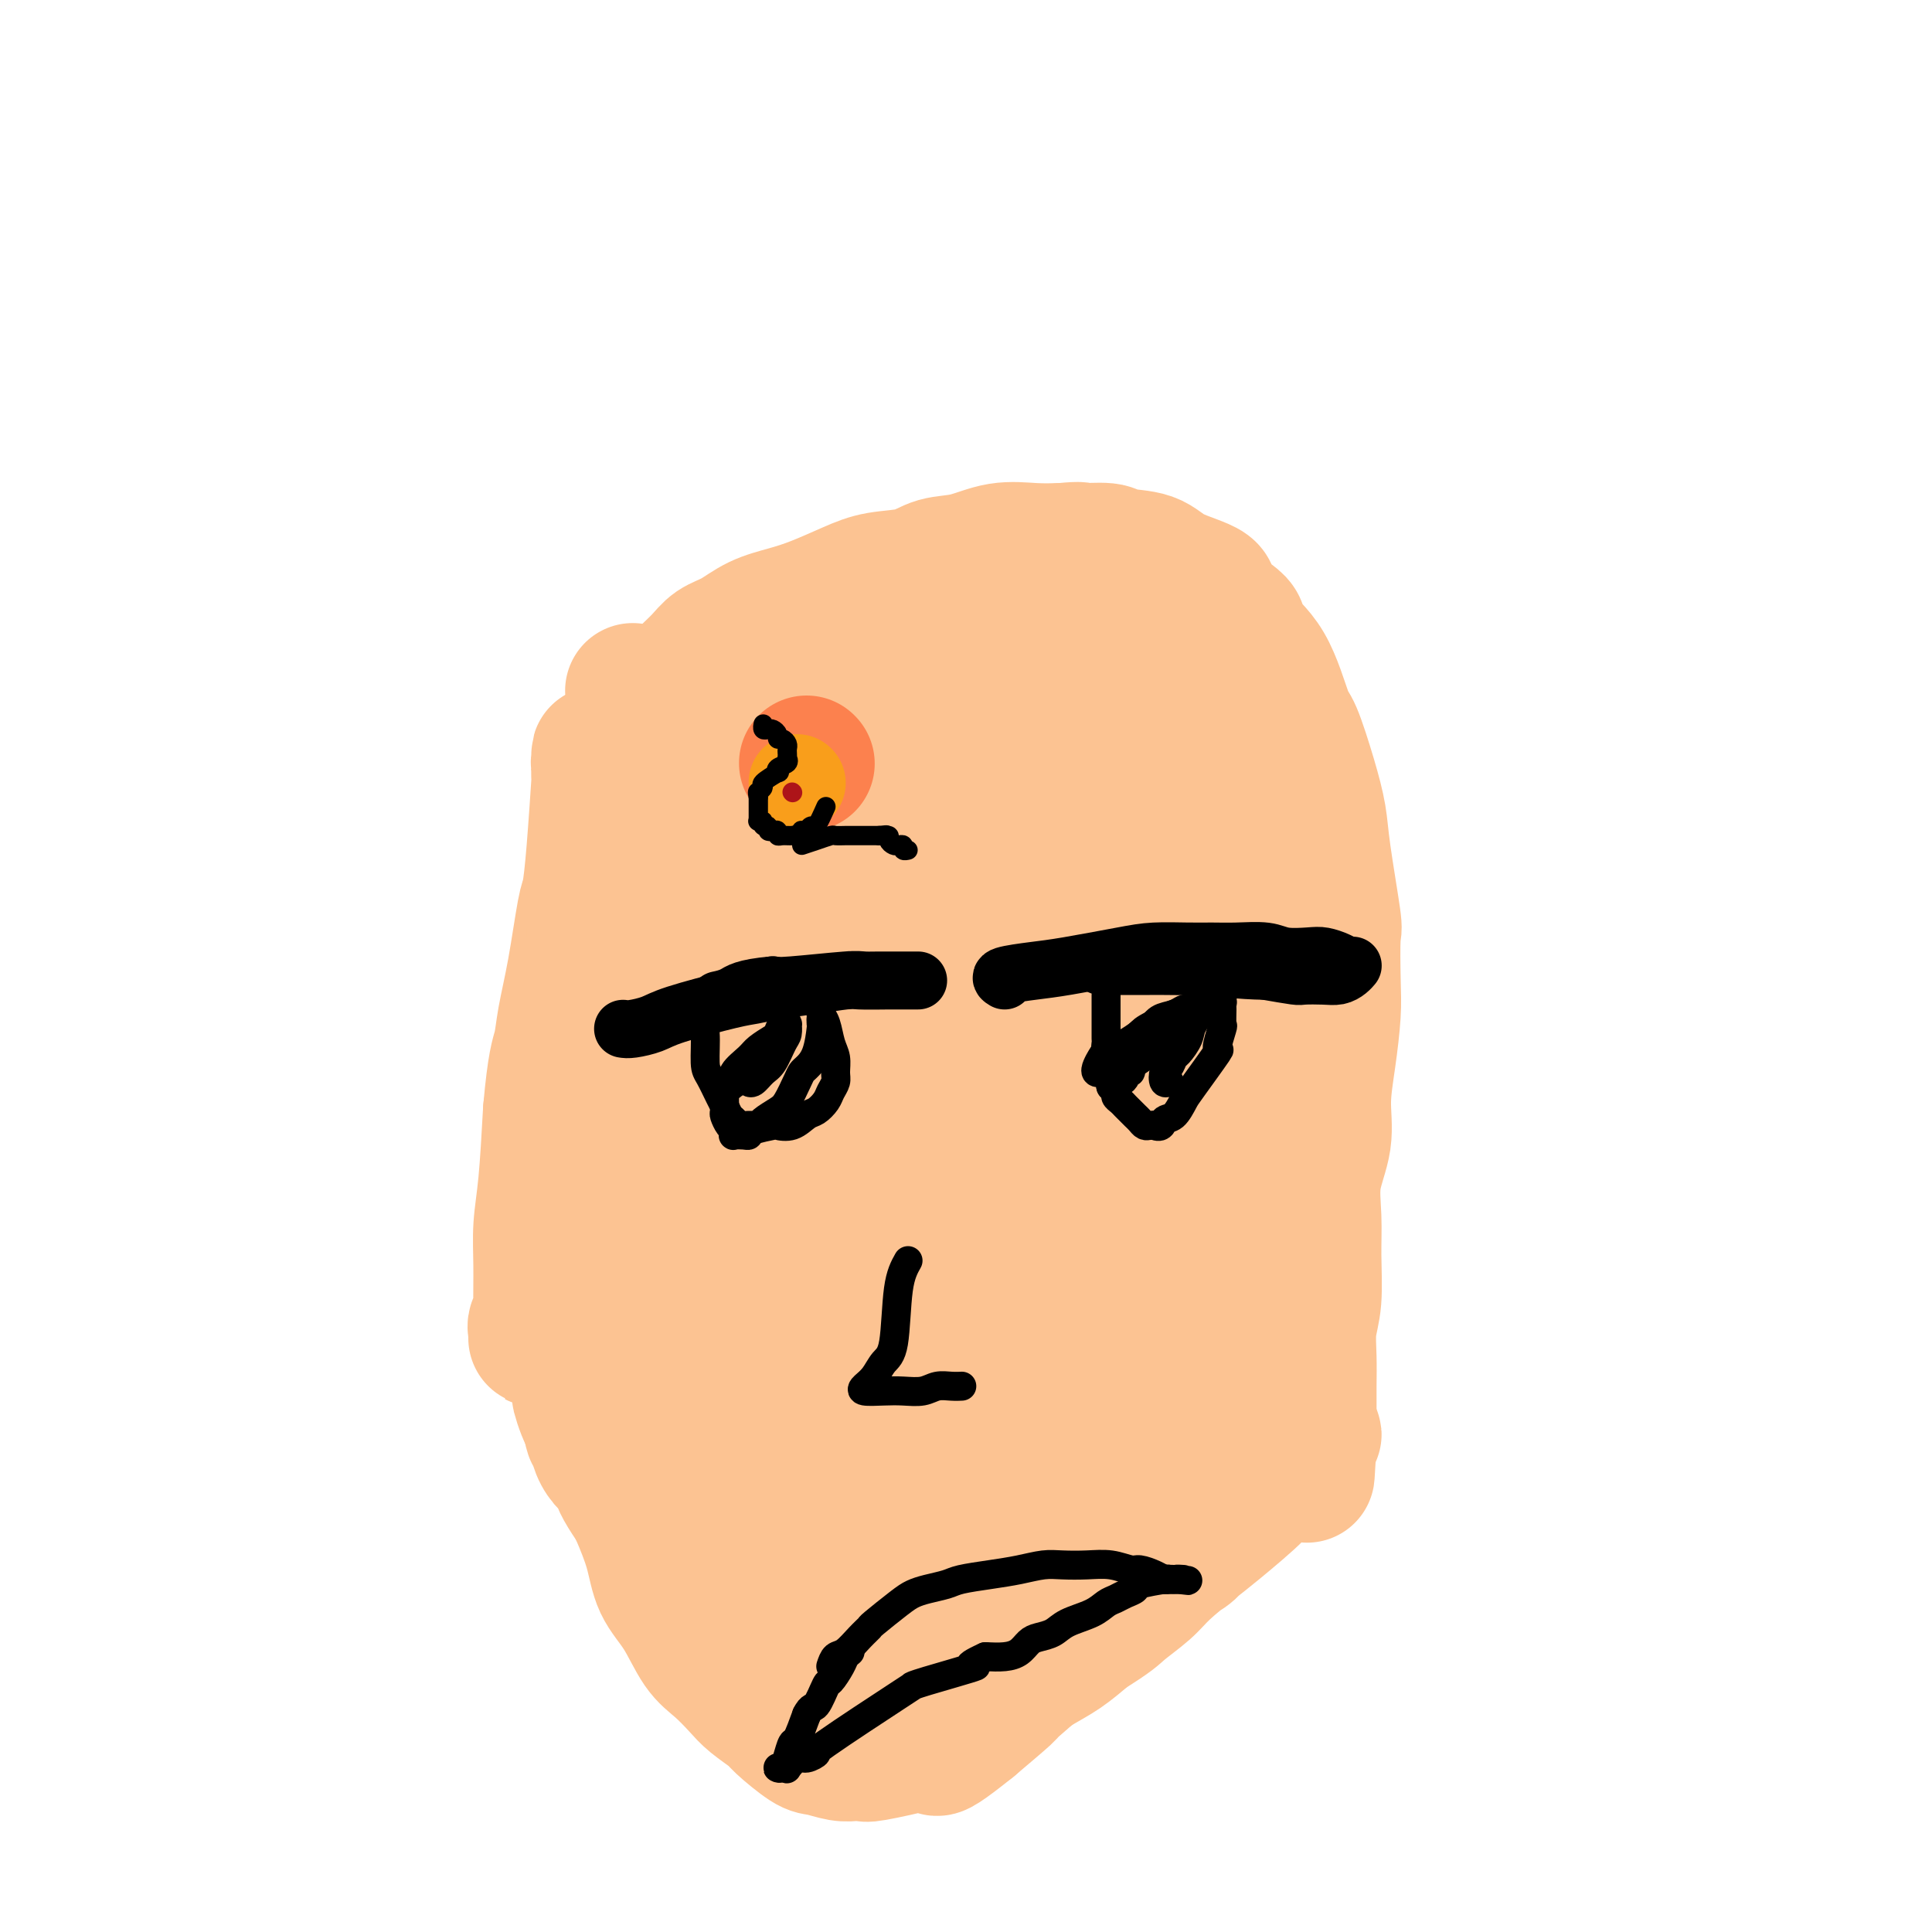 <svg viewBox='0 0 400 400' version='1.1' xmlns='http://www.w3.org/2000/svg' xmlns:xlink='http://www.w3.org/1999/xlink'><g fill='none' stroke='#FCC392' stroke-width='28' stroke-linecap='round' stroke-linejoin='round'><path d='M131,143c0.088,0.121 0.176,0.241 0,2c-0.176,1.759 -0.616,5.156 -1,8c-0.384,2.844 -0.713,5.133 -1,8c-0.287,2.867 -0.533,6.310 -1,10c-0.467,3.690 -1.153,7.625 -2,12c-0.847,4.375 -1.853,9.188 -3,14c-1.147,4.812 -2.436,9.623 -3,15c-0.564,5.377 -0.404,11.322 -1,16c-0.596,4.678 -1.947,8.090 -3,12c-1.053,3.910 -1.806,8.318 -2,12c-0.194,3.682 0.173,6.638 0,9c-0.173,2.362 -0.884,4.129 -1,6c-0.116,1.871 0.365,3.847 0,5c-0.365,1.153 -1.576,1.485 -2,2c-0.424,0.515 -0.061,1.214 0,2c0.061,0.786 -0.181,1.658 0,1c0.181,-0.658 0.783,-2.846 1,-4c0.217,-1.154 0.047,-1.273 0,-3c-0.047,-1.727 0.029,-5.061 0,-8c-0.029,-2.939 -0.162,-5.484 0,-8c0.162,-2.516 0.618,-5.005 1,-9c0.382,-3.995 0.691,-9.498 1,-15'/><path d='M114,230c0.881,-9.965 1.584,-11.376 2,-13c0.416,-1.624 0.545,-3.460 1,-6c0.455,-2.540 1.236,-5.783 2,-10c0.764,-4.217 1.511,-9.407 2,-12c0.489,-2.593 0.719,-2.590 1,-4c0.281,-1.410 0.611,-4.233 1,-9c0.389,-4.767 0.836,-11.478 1,-14c0.164,-2.522 0.044,-0.855 0,-1c-0.044,-0.145 -0.013,-2.102 0,-3c0.013,-0.898 0.008,-0.738 0,-1c-0.008,-0.262 -0.017,-0.945 0,-1c0.017,-0.055 0.061,0.520 0,1c-0.061,0.480 -0.227,0.865 0,2c0.227,1.135 0.845,3.020 1,6c0.155,2.980 -0.154,7.056 0,11c0.154,3.944 0.771,7.757 1,12c0.229,4.243 0.071,8.915 0,14c-0.071,5.085 -0.055,10.582 0,16c0.055,5.418 0.149,10.757 0,16c-0.149,5.243 -0.541,10.392 -1,15c-0.459,4.608 -0.984,8.677 -2,12c-1.016,3.323 -2.522,5.902 -3,8c-0.478,2.098 0.072,3.717 0,5c-0.072,1.283 -0.765,2.231 -1,3c-0.235,0.769 -0.011,1.361 0,2c0.011,0.639 -0.189,1.326 0,1c0.189,-0.326 0.768,-1.665 1,-4c0.232,-2.335 0.116,-5.668 0,-9'/><path d='M120,267c0.168,-3.645 0.087,-6.259 0,-10c-0.087,-3.741 -0.181,-8.611 0,-13c0.181,-4.389 0.637,-8.299 1,-12c0.363,-3.701 0.632,-7.194 1,-11c0.368,-3.806 0.833,-7.926 1,-11c0.167,-3.074 0.034,-5.102 0,-9c-0.034,-3.898 0.032,-9.667 0,-13c-0.032,-3.333 -0.160,-4.231 0,-6c0.160,-1.769 0.609,-4.408 1,-7c0.391,-2.592 0.726,-5.136 1,-7c0.274,-1.864 0.488,-3.046 1,-4c0.512,-0.954 1.322,-1.679 2,-3c0.678,-1.321 1.224,-3.238 2,-5c0.776,-1.762 1.782,-3.368 3,-5c1.218,-1.632 2.649,-3.290 4,-5c1.351,-1.710 2.621,-3.473 4,-5c1.379,-1.527 2.867,-2.818 4,-4c1.133,-1.182 1.910,-2.255 3,-3c1.090,-0.745 2.492,-1.162 4,-2c1.508,-0.838 3.121,-2.098 5,-3c1.879,-0.902 4.025,-1.445 6,-2c1.975,-0.555 3.780,-1.123 6,-2c2.220,-0.877 4.857,-2.065 7,-3c2.143,-0.935 3.792,-1.617 6,-2c2.208,-0.383 4.973,-0.467 7,-1c2.027,-0.533 3.314,-1.516 5,-2c1.686,-0.484 3.772,-0.470 6,-1c2.228,-0.530 4.600,-1.604 7,-2c2.400,-0.396 4.829,-0.113 7,0c2.171,0.113 4.086,0.057 6,0'/><path d='M220,114c4.651,-0.449 3.279,-0.073 4,0c0.721,0.073 3.537,-0.157 5,0c1.463,0.157 1.574,0.701 3,1c1.426,0.299 4.166,0.352 6,1c1.834,0.648 2.760,1.890 5,3c2.240,1.110 5.792,2.086 7,3c1.208,0.914 0.071,1.765 1,3c0.929,1.235 3.925,2.853 5,4c1.075,1.147 0.231,1.823 1,3c0.769,1.177 3.152,2.855 5,6c1.848,3.145 3.162,7.757 4,10c0.838,2.243 1.199,2.119 2,4c0.801,1.881 2.043,5.768 3,9c0.957,3.232 1.629,5.809 2,8c0.371,2.191 0.440,3.996 1,8c0.560,4.004 1.612,10.206 2,13c0.388,2.794 0.114,2.180 0,4c-0.114,1.820 -0.067,6.073 0,9c0.067,2.927 0.154,4.527 0,7c-0.154,2.473 -0.549,5.818 -1,9c-0.451,3.182 -0.958,6.202 -1,9c-0.042,2.798 0.382,5.374 0,8c-0.382,2.626 -1.570,5.302 -2,8c-0.430,2.698 -0.101,5.416 0,8c0.101,2.584 -0.025,5.033 0,8c0.025,2.967 0.203,6.453 0,9c-0.203,2.547 -0.786,4.155 -1,6c-0.214,1.845 -0.057,3.928 0,6c0.057,2.072 0.015,4.135 0,6c-0.015,1.865 -0.004,3.533 0,5c0.004,1.467 0.002,2.734 0,4'/><path d='M271,296c-0.775,16.986 -0.212,6.451 0,3c0.212,-3.451 0.072,0.183 0,1c-0.072,0.817 -0.076,-1.181 0,-2c0.076,-0.819 0.232,-0.457 0,-5c-0.232,-4.543 -0.853,-13.989 -1,-20c-0.147,-6.011 0.180,-8.585 0,-12c-0.180,-3.415 -0.866,-7.669 -1,-13c-0.134,-5.331 0.285,-11.739 0,-17c-0.285,-5.261 -1.273,-9.376 -2,-14c-0.727,-4.624 -1.192,-9.758 -2,-14c-0.808,-4.242 -1.958,-7.593 -3,-11c-1.042,-3.407 -1.976,-6.868 -3,-10c-1.024,-3.132 -2.138,-5.933 -3,-9c-0.862,-3.067 -1.473,-6.400 -2,-9c-0.527,-2.600 -0.971,-4.468 -2,-7c-1.029,-2.532 -2.642,-5.729 -4,-8c-1.358,-2.271 -2.462,-3.616 -4,-5c-1.538,-1.384 -3.511,-2.805 -6,-4c-2.489,-1.195 -5.493,-2.162 -8,-3c-2.507,-0.838 -4.515,-1.546 -7,-2c-2.485,-0.454 -5.447,-0.655 -8,-1c-2.553,-0.345 -4.699,-0.836 -7,-1c-2.301,-0.164 -4.758,-0.001 -7,0c-2.242,0.001 -4.269,-0.160 -6,0c-1.731,0.160 -3.165,0.639 -5,1c-1.835,0.361 -4.069,0.602 -6,1c-1.931,0.398 -3.558,0.953 -6,2c-2.442,1.047 -5.698,2.585 -8,4c-2.302,1.415 -3.651,2.708 -5,4'/><path d='M165,145c-4.252,2.488 -5.382,3.707 -7,5c-1.618,1.293 -3.726,2.658 -5,4c-1.274,1.342 -1.715,2.660 -3,4c-1.285,1.340 -3.412,2.702 -5,4c-1.588,1.298 -2.635,2.534 -5,5c-2.365,2.466 -6.048,6.164 -8,9c-1.952,2.836 -2.173,4.812 -3,7c-0.827,2.188 -2.259,4.588 -3,7c-0.741,2.412 -0.791,4.835 -1,7c-0.209,2.165 -0.577,4.072 -1,6c-0.423,1.928 -0.902,3.879 -1,6c-0.098,2.121 0.185,4.413 0,7c-0.185,2.587 -0.838,5.469 -1,8c-0.162,2.531 0.167,4.710 0,7c-0.167,2.290 -0.828,4.690 -1,6c-0.172,1.310 0.146,1.529 0,3c-0.146,1.471 -0.756,4.194 -1,7c-0.244,2.806 -0.122,5.693 0,7c0.122,1.307 0.243,1.032 0,3c-0.243,1.968 -0.849,6.178 -1,8c-0.151,1.822 0.155,1.257 0,2c-0.155,0.743 -0.771,2.794 -1,4c-0.229,1.206 -0.071,1.567 0,3c0.071,1.433 0.057,3.936 0,5c-0.057,1.064 -0.156,0.687 0,1c0.156,0.313 0.567,1.316 1,3c0.433,1.684 0.889,4.049 1,5c0.111,0.951 -0.124,0.487 0,1c0.124,0.513 0.607,2.004 1,3c0.393,0.996 0.697,1.498 1,2'/><path d='M122,294c0.808,4.097 0.828,2.838 1,3c0.172,0.162 0.497,1.744 1,3c0.503,1.256 1.183,2.184 2,3c0.817,0.816 1.769,1.519 2,2c0.231,0.481 -0.259,0.740 1,3c1.259,2.260 4.267,6.520 6,9c1.733,2.480 2.192,3.179 3,4c0.808,0.821 1.966,1.764 3,3c1.034,1.236 1.944,2.767 3,4c1.056,1.233 2.258,2.169 3,3c0.742,0.831 1.024,1.555 2,3c0.976,1.445 2.646,3.609 4,5c1.354,1.391 2.394,2.007 3,3c0.606,0.993 0.780,2.362 1,3c0.220,0.638 0.488,0.545 1,1c0.512,0.455 1.268,1.456 2,2c0.732,0.544 1.439,0.629 2,1c0.561,0.371 0.978,1.028 2,2c1.022,0.972 2.651,2.261 4,3c1.349,0.739 2.418,0.929 4,1c1.582,0.071 3.678,0.024 6,0c2.322,-0.024 4.872,-0.026 7,0c2.128,0.026 3.835,0.078 6,0c2.165,-0.078 4.787,-0.288 7,-1c2.213,-0.712 4.016,-1.926 6,-3c1.984,-1.074 4.150,-2.010 6,-3c1.850,-0.990 3.383,-2.036 5,-3c1.617,-0.964 3.319,-1.847 5,-3c1.681,-1.153 3.340,-2.577 5,-4'/><path d='M225,338c5.501,-3.411 5.754,-3.938 7,-5c1.246,-1.062 3.484,-2.660 5,-4c1.516,-1.340 2.308,-2.423 4,-4c1.692,-1.577 4.284,-3.647 6,-5c1.716,-1.353 2.557,-1.989 5,-4c2.443,-2.011 6.490,-5.397 8,-7c1.510,-1.603 0.484,-1.424 1,-2c0.516,-0.576 2.575,-1.906 4,-3c1.425,-1.094 2.217,-1.952 3,-3c0.783,-1.048 1.557,-2.285 2,-3c0.443,-0.715 0.554,-0.909 1,-1c0.446,-0.091 1.226,-0.078 1,0c-0.226,0.078 -1.457,0.220 -3,1c-1.543,0.780 -3.397,2.196 -4,3c-0.603,0.804 0.043,0.996 -2,3c-2.043,2.004 -6.777,5.822 -10,9c-3.223,3.178 -4.934,5.717 -6,7c-1.066,1.283 -1.487,1.311 -4,3c-2.513,1.689 -7.120,5.038 -10,7c-2.880,1.962 -4.035,2.535 -6,4c-1.965,1.465 -4.742,3.821 -6,5c-1.258,1.179 -0.997,1.182 -3,3c-2.003,1.818 -6.270,5.451 -8,7c-1.730,1.549 -0.923,1.014 -2,2c-1.077,0.986 -4.039,3.493 -7,6'/><path d='M201,357c-11.565,9.307 -5.979,3.076 -4,1c1.979,-2.076 0.350,0.004 -1,1c-1.350,0.996 -2.420,0.908 -3,1c-0.580,0.092 -0.671,0.366 -3,1c-2.329,0.634 -6.896,1.630 -9,2c-2.104,0.370 -1.743,0.113 -2,0c-0.257,-0.113 -1.130,-0.082 -2,0c-0.870,0.082 -1.736,0.217 -3,0c-1.264,-0.217 -2.926,-0.785 -4,-1c-1.074,-0.215 -1.560,-0.076 -3,-1c-1.440,-0.924 -3.834,-2.912 -5,-4c-1.166,-1.088 -1.105,-1.278 -2,-2c-0.895,-0.722 -2.745,-1.977 -4,-3c-1.255,-1.023 -1.915,-1.815 -3,-3c-1.085,-1.185 -2.593,-2.765 -4,-4c-1.407,-1.235 -2.711,-2.127 -4,-4c-1.289,-1.873 -2.563,-4.729 -4,-7c-1.437,-2.271 -3.038,-3.957 -4,-6c-0.962,-2.043 -1.285,-4.443 -2,-7c-0.715,-2.557 -1.824,-5.271 -3,-8c-1.176,-2.729 -2.421,-5.473 -3,-8c-0.579,-2.527 -0.492,-4.837 -1,-7c-0.508,-2.163 -1.610,-4.177 -2,-7c-0.390,-2.823 -0.068,-6.454 0,-10c0.068,-3.546 -0.117,-7.008 0,-11c0.117,-3.992 0.537,-8.513 1,-13c0.463,-4.487 0.971,-8.939 2,-13c1.029,-4.061 2.580,-7.732 4,-11c1.420,-3.268 2.710,-6.134 4,-9'/><path d='M137,224c1.781,-4.560 2.235,-5.959 3,-8c0.765,-2.041 1.841,-4.722 3,-7c1.159,-2.278 2.400,-4.151 3,-6c0.600,-1.849 0.559,-3.672 1,-5c0.441,-1.328 1.363,-2.161 2,-3c0.637,-0.839 0.987,-1.682 1,-2c0.013,-0.318 -0.313,-0.109 0,0c0.313,0.109 1.265,0.119 2,1c0.735,0.881 1.255,2.633 2,6c0.745,3.367 1.716,8.350 2,15c0.284,6.650 -0.120,14.968 0,24c0.120,9.032 0.764,18.779 1,27c0.236,8.221 0.063,14.918 0,20c-0.063,5.082 -0.018,8.550 0,11c0.018,2.450 0.007,3.883 0,5c-0.007,1.117 -0.010,1.918 0,2c0.010,0.082 0.035,-0.554 0,-1c-0.035,-0.446 -0.129,-0.703 0,-4c0.129,-3.297 0.481,-9.635 1,-17c0.519,-7.365 1.203,-15.756 2,-25c0.797,-9.244 1.706,-19.340 3,-29c1.294,-9.660 2.973,-18.885 4,-27c1.027,-8.115 1.400,-15.120 2,-21c0.600,-5.880 1.425,-10.635 2,-14c0.575,-3.365 0.899,-5.341 1,-7c0.101,-1.659 -0.020,-3.003 0,-3c0.020,0.003 0.181,1.351 0,2c-0.181,0.649 -0.702,0.598 -2,4c-1.298,3.402 -3.371,10.258 -5,17c-1.629,6.742 -2.815,13.371 -4,20'/><path d='M161,199c-2.227,10.382 -2.295,14.837 -3,22c-0.705,7.163 -2.046,17.034 -3,26c-0.954,8.966 -1.519,17.026 -2,23c-0.481,5.974 -0.876,9.862 -1,13c-0.124,3.138 0.024,5.525 0,7c-0.024,1.475 -0.221,2.039 0,2c0.221,-0.039 0.861,-0.682 1,-1c0.139,-0.318 -0.222,-0.312 0,-3c0.222,-2.688 1.028,-8.069 1,-14c-0.028,-5.931 -0.891,-12.410 -1,-19c-0.109,-6.590 0.534,-13.290 0,-18c-0.534,-4.710 -2.245,-7.428 -3,-10c-0.755,-2.572 -0.553,-4.997 -1,-7c-0.447,-2.003 -1.545,-3.583 -2,-4c-0.455,-0.417 -0.269,0.328 0,0c0.269,-0.328 0.622,-1.730 0,0c-0.622,1.730 -2.218,6.593 -3,12c-0.782,5.407 -0.749,11.357 -1,18c-0.251,6.643 -0.785,13.980 -1,22c-0.215,8.020 -0.109,16.723 0,23c0.109,6.277 0.222,10.129 0,13c-0.222,2.871 -0.780,4.760 -1,6c-0.220,1.240 -0.104,1.832 0,2c0.104,0.168 0.196,-0.089 1,-1c0.804,-0.911 2.321,-2.477 5,-7c2.679,-4.523 6.519,-12.005 10,-21c3.481,-8.995 6.603,-19.504 10,-31c3.397,-11.496 7.068,-23.980 10,-36c2.932,-12.020 5.123,-23.577 7,-33c1.877,-9.423 3.438,-16.711 5,-24'/><path d='M189,159c3.863,-16.771 2.522,-12.198 2,-12c-0.522,0.198 -0.224,-3.981 0,-6c0.224,-2.019 0.373,-1.880 0,-1c-0.373,0.880 -1.267,2.500 -2,3c-0.733,0.500 -1.304,-0.121 -7,15c-5.696,15.121 -16.518,45.982 -21,59c-4.482,13.018 -2.625,8.192 -3,10c-0.375,1.808 -2.981,10.251 -5,16c-2.019,5.749 -3.451,8.805 -5,12c-1.549,3.195 -3.215,6.528 -4,9c-0.785,2.472 -0.690,4.083 -1,5c-0.310,0.917 -1.024,1.140 -1,1c0.024,-0.140 0.788,-0.642 1,-1c0.212,-0.358 -0.126,-0.573 1,-2c1.126,-1.427 3.717,-4.065 6,-9c2.283,-4.935 4.258,-12.165 6,-19c1.742,-6.835 3.252,-13.275 5,-21c1.748,-7.725 3.735,-16.735 6,-25c2.265,-8.265 4.808,-15.785 6,-22c1.192,-6.215 1.034,-11.124 1,-15c-0.034,-3.876 0.058,-6.718 0,-9c-0.058,-2.282 -0.264,-4.005 -1,-5c-0.736,-0.995 -2.001,-1.264 -4,-1c-1.999,0.264 -4.731,1.059 -8,4c-3.269,2.941 -7.076,8.028 -10,14c-2.924,5.972 -4.966,12.830 -7,20c-2.034,7.170 -4.061,14.654 -5,21c-0.939,6.346 -0.791,11.555 -1,16c-0.209,4.445 -0.774,8.127 -1,11c-0.226,2.873 -0.113,4.936 0,7'/><path d='M137,234c-0.373,6.301 -0.304,5.053 0,5c0.304,-0.053 0.844,1.089 1,2c0.156,0.911 -0.071,1.592 0,1c0.071,-0.592 0.440,-2.456 0,0c-0.440,2.456 -1.688,9.233 3,-3c4.688,-12.233 15.313,-43.475 21,-59c5.687,-15.525 6.435,-15.332 7,-17c0.565,-1.668 0.947,-5.195 1,-7c0.053,-1.805 -0.224,-1.888 0,-2c0.224,-0.112 0.948,-0.255 0,1c-0.948,1.255 -3.568,3.907 -6,9c-2.432,5.093 -4.677,12.628 -7,22c-2.323,9.372 -4.726,20.582 -7,32c-2.274,11.418 -4.419,23.045 -6,34c-1.581,10.955 -2.597,21.239 -3,29c-0.403,7.761 -0.193,12.999 0,16c0.193,3.001 0.370,3.764 2,4c1.630,0.236 4.714,-0.056 9,-3c4.286,-2.944 9.775,-8.541 15,-15c5.225,-6.459 10.185,-13.779 15,-22c4.815,-8.221 9.486,-17.344 14,-27c4.514,-9.656 8.870,-19.844 12,-29c3.130,-9.156 5.033,-17.281 6,-24c0.967,-6.719 1.000,-12.032 1,-16c0.000,-3.968 -0.031,-6.589 0,-8c0.031,-1.411 0.124,-1.611 0,-3c-0.124,-1.389 -0.464,-3.968 -1,-5c-0.536,-1.032 -1.268,-0.516 -2,0'/><path d='M212,149c-2.110,1.611 -5.887,8.140 -9,16c-3.113,7.860 -5.564,17.053 -8,26c-2.436,8.947 -4.859,17.649 -7,28c-2.141,10.351 -4.001,22.352 -6,32c-1.999,9.648 -4.135,16.943 -7,31c-2.865,14.057 -6.457,34.877 -8,43c-1.543,8.123 -1.036,3.551 0,0c1.036,-3.551 2.601,-6.081 5,-12c2.399,-5.919 5.630,-15.229 9,-25c3.370,-9.771 6.877,-20.005 10,-30c3.123,-9.995 5.863,-19.752 8,-29c2.137,-9.248 3.673,-17.987 5,-25c1.327,-7.013 2.446,-12.299 3,-17c0.554,-4.701 0.542,-8.817 1,-12c0.458,-3.183 1.385,-5.432 2,-7c0.615,-1.568 0.916,-2.454 1,-3c0.084,-0.546 -0.050,-0.753 0,-1c0.050,-0.247 0.285,-0.536 0,2c-0.285,2.536 -1.090,7.896 -2,14c-0.910,6.104 -1.924,12.951 -3,21c-1.076,8.049 -2.213,17.298 -4,26c-1.787,8.702 -4.224,16.857 -6,25c-1.776,8.143 -2.893,16.275 -4,22c-1.107,5.725 -2.206,9.042 -3,12c-0.794,2.958 -1.285,5.556 -2,8c-0.715,2.444 -1.654,4.735 -2,6c-0.346,1.265 -0.099,1.504 0,2c0.099,0.496 0.049,1.248 0,2'/><path d='M185,304c-2.578,12.173 -0.524,4.104 0,1c0.524,-3.104 -0.481,-1.245 0,-1c0.481,0.245 2.448,-1.126 5,-7c2.552,-5.874 5.687,-16.250 8,-22c2.313,-5.750 3.802,-6.872 11,-31c7.198,-24.128 20.105,-71.261 25,-89c4.895,-17.739 1.779,-6.084 1,-3c-0.779,3.084 0.779,-2.403 1,-4c0.221,-1.597 -0.893,0.697 -3,5c-2.107,4.303 -5.205,10.617 -8,18c-2.795,7.383 -5.285,15.836 -7,24c-1.715,8.164 -2.655,16.039 -4,24c-1.345,7.961 -3.093,16.009 -4,23c-0.907,6.991 -0.971,12.924 -1,18c-0.029,5.076 -0.022,9.296 0,13c0.022,3.704 0.061,6.894 0,10c-0.061,3.106 -0.221,6.129 0,8c0.221,1.871 0.823,2.590 1,3c0.177,0.410 -0.069,0.511 0,0c0.069,-0.511 0.455,-1.635 1,-5c0.545,-3.365 1.250,-8.970 2,-16c0.750,-7.030 1.543,-15.483 2,-22c0.457,-6.517 0.576,-11.097 2,-21c1.424,-9.903 4.153,-25.128 6,-33c1.847,-7.872 2.814,-8.392 4,-10c1.186,-1.608 2.593,-4.304 4,-7'/><path d='M231,180c2.011,-3.578 3.039,-4.024 4,-4c0.961,0.024 1.857,0.516 3,4c1.143,3.484 2.535,9.958 4,12c1.465,2.042 3.002,-0.348 3,17c-0.002,17.348 -1.545,54.435 -3,70c-1.455,15.565 -2.822,9.609 -4,9c-1.178,-0.609 -2.165,4.131 -3,6c-0.835,1.869 -1.517,0.869 -2,1c-0.483,0.131 -0.769,1.394 -1,0c-0.231,-1.394 -0.409,-5.444 1,-15c1.409,-9.556 4.404,-24.617 7,-35c2.596,-10.383 4.794,-16.089 7,-21c2.206,-4.911 4.421,-9.027 6,-12c1.579,-2.973 2.523,-4.804 3,-6c0.477,-1.196 0.487,-1.757 1,-2c0.513,-0.243 1.530,-0.168 2,1c0.470,1.168 0.394,3.429 0,8c-0.394,4.571 -1.107,11.451 -2,18c-0.893,6.549 -1.967,12.767 -3,18c-1.033,5.233 -2.026,9.479 -4,17c-1.974,7.521 -4.930,18.315 -6,23c-1.070,4.685 -0.254,3.261 -3,7c-2.746,3.739 -9.056,12.641 -12,17c-2.944,4.359 -2.523,4.173 -4,6c-1.477,1.827 -4.850,5.665 -7,8c-2.150,2.335 -3.075,3.168 -4,4'/><path d='M214,331c-5.255,6.050 -4.892,3.676 -5,3c-0.108,-0.676 -0.685,0.347 -1,1c-0.315,0.653 -0.366,0.935 -1,1c-0.634,0.065 -1.850,-0.089 -2,0c-0.150,0.089 0.767,0.420 -2,0c-2.767,-0.420 -9.217,-1.591 -12,-2c-2.783,-0.409 -1.898,-0.055 -2,0c-0.102,0.055 -1.189,-0.190 -2,0c-0.811,0.190 -1.344,0.815 -2,1c-0.656,0.185 -1.434,-0.069 -2,0c-0.566,0.069 -0.918,0.462 -1,1c-0.082,0.538 0.107,1.221 2,2c1.893,0.779 5.490,1.654 9,2c3.510,0.346 6.933,0.164 11,-1c4.067,-1.164 8.777,-3.308 13,-6c4.223,-2.692 7.959,-5.931 11,-9c3.041,-3.069 5.387,-5.969 7,-9c1.613,-3.031 2.492,-6.192 3,-8c0.508,-1.808 0.644,-2.263 1,-3c0.356,-0.737 0.931,-1.755 0,-2c-0.931,-0.245 -3.369,0.284 -6,1c-2.631,0.716 -5.456,1.620 -9,4c-3.544,2.380 -7.805,6.236 -10,8c-2.195,1.764 -2.322,1.437 -5,4c-2.678,2.563 -7.908,8.018 -11,11c-3.092,2.982 -4.046,3.491 -5,4'/><path d='M193,334c-5.601,5.153 -4.104,4.537 -2,3c2.104,-1.537 4.817,-3.993 9,-8c4.183,-4.007 9.838,-9.563 14,-14c4.162,-4.437 6.830,-7.755 11,-12c4.170,-4.245 9.841,-9.417 1,-2c-8.841,7.417 -32.196,27.422 -42,36c-9.804,8.578 -6.059,5.727 -5,5c1.059,-0.727 -0.568,0.668 -1,1c-0.432,0.332 0.332,-0.399 1,-1c0.668,-0.601 1.239,-1.072 4,-4c2.761,-2.928 7.710,-8.312 12,-13c4.290,-4.688 7.921,-8.681 11,-12c3.079,-3.319 5.607,-5.964 7,-8c1.393,-2.036 1.652,-3.461 2,-4c0.348,-0.539 0.784,-0.191 1,0c0.216,0.191 0.212,0.226 -2,2c-2.212,1.774 -6.631,5.287 -11,9c-4.369,3.713 -8.687,7.626 -11,10c-2.313,2.374 -2.620,3.211 -3,4c-0.380,0.789 -0.834,1.531 -1,2c-0.166,0.469 -0.045,0.665 0,1c0.045,0.335 0.013,0.810 0,1c-0.013,0.190 -0.006,0.095 0,0'/></g>
<g fill='none' stroke='#FC814E' stroke-width='28' stroke-linecap='round' stroke-linejoin='round'><path d='M167,158c0.000,0.000 0.100,0.100 0.1,0.1'/></g>
<g fill='none' stroke='#F99E1B' stroke-width='20' stroke-linecap='round' stroke-linejoin='round'><path d='M165,162c0.000,0.000 0.100,0.100 0.1,0.1'/></g>
<g fill='none' stroke='#000000' stroke-width='4' stroke-linecap='round' stroke-linejoin='round'><path d='M171,167c-0.765,1.721 -1.529,3.442 -2,4c-0.471,0.558 -0.648,-0.047 -1,0c-0.352,0.047 -0.879,0.748 -1,1c-0.121,0.252 0.163,0.057 0,0c-0.163,-0.057 -0.775,0.023 -1,0c-0.225,-0.023 -0.064,-0.149 0,0c0.064,0.149 0.032,0.575 0,1'/><path d='M166,173c-0.967,0.927 -0.885,0.245 -1,0c-0.115,-0.245 -0.426,-0.052 -1,0c-0.574,0.052 -1.412,-0.038 -2,0c-0.588,0.038 -0.927,0.202 -1,0c-0.073,-0.202 0.120,-0.771 0,-1c-0.120,-0.229 -0.553,-0.118 -1,0c-0.447,0.118 -0.908,0.242 -1,0c-0.092,-0.242 0.186,-0.850 0,-1c-0.186,-0.150 -0.834,0.157 -1,0c-0.166,-0.157 0.152,-0.778 0,-1c-0.152,-0.222 -0.773,-0.045 -1,0c-0.227,0.045 -0.061,-0.043 0,0c0.061,0.043 0.016,0.218 0,0c-0.016,-0.218 -0.004,-0.828 0,-1c0.004,-0.172 0.001,0.093 0,0c-0.001,-0.093 -0.000,-0.546 0,-1c0.000,-0.454 0.000,-0.909 0,-1c-0.000,-0.091 -0.000,0.182 0,0c0.000,-0.182 0.000,-0.818 0,-1c-0.000,-0.182 -0.000,0.091 0,0c0.000,-0.091 0.000,-0.545 0,-1'/><path d='M157,165c-0.315,-1.306 -0.101,-1.069 0,-1c0.101,0.069 0.091,-0.028 0,0c-0.091,0.028 -0.262,0.180 0,0c0.262,-0.180 0.958,-0.692 1,-1c0.042,-0.308 -0.570,-0.411 0,-1c0.570,-0.589 2.321,-1.664 3,-2c0.679,-0.336 0.287,0.069 0,0c-0.287,-0.069 -0.469,-0.610 0,-1c0.469,-0.390 1.590,-0.629 2,-1c0.410,-0.371 0.111,-0.873 0,-1c-0.111,-0.127 -0.032,0.120 0,0c0.032,-0.120 0.019,-0.606 0,-1c-0.019,-0.394 -0.043,-0.697 0,-1c0.043,-0.303 0.152,-0.607 0,-1c-0.152,-0.393 -0.565,-0.876 -1,-1c-0.435,-0.124 -0.891,0.111 -1,0c-0.109,-0.111 0.128,-0.570 0,-1c-0.128,-0.430 -0.623,-0.833 -1,-1c-0.377,-0.167 -0.637,-0.097 -1,0c-0.363,0.097 -0.829,0.222 -1,0c-0.171,-0.222 -0.046,-0.791 0,-1c0.046,-0.209 0.013,-0.060 0,0c-0.013,0.060 -0.007,0.030 0,0'/></g>
<g fill='none' stroke='#AD1419' stroke-width='4' stroke-linecap='round' stroke-linejoin='round'><path d='M164,164c0.000,0.000 0.100,0.100 0.1,0.1'/></g>
<g fill='none' stroke='#000000' stroke-width='4' stroke-linecap='round' stroke-linejoin='round'><path d='M166,175c0.943,-0.309 1.887,-0.619 3,-1c1.113,-0.381 2.397,-0.834 3,-1c0.603,-0.166 0.525,-0.044 1,0c0.475,0.044 1.504,0.012 2,0c0.496,-0.012 0.458,-0.003 1,0c0.542,0.003 1.665,0.001 2,0c0.335,-0.001 -0.116,-0.000 0,0c0.116,0.000 0.801,0.000 1,0c0.199,-0.000 -0.086,-0.000 0,0c0.086,0.000 0.545,0.000 1,0c0.455,-0.000 0.905,-0.000 1,0c0.095,0.000 -0.167,0.000 0,0c0.167,-0.000 0.762,-0.000 1,0c0.238,0.000 0.119,0.000 0,0'/><path d='M182,173c2.637,-0.297 1.231,-0.041 1,0c-0.231,0.041 0.713,-0.134 1,0c0.287,0.134 -0.082,0.575 0,1c0.082,0.425 0.614,0.832 1,1c0.386,0.168 0.626,0.098 1,0c0.374,-0.098 0.884,-0.222 1,0c0.116,0.222 -0.161,0.791 0,1c0.161,0.209 0.760,0.060 1,0c0.240,-0.060 0.120,-0.030 0,0'/></g>
<g fill='none' stroke='#000000' stroke-width='12' stroke-linecap='round' stroke-linejoin='round'><path d='M129,213c0.463,0.075 0.927,0.150 2,0c1.073,-0.150 2.756,-0.527 4,-1c1.244,-0.473 2.048,-1.044 5,-2c2.952,-0.956 8.051,-2.298 11,-3c2.949,-0.702 3.747,-0.762 5,-1c1.253,-0.238 2.962,-0.652 5,-1c2.038,-0.348 4.406,-0.629 7,-1c2.594,-0.371 5.413,-0.831 7,-1c1.587,-0.169 1.943,-0.045 3,0c1.057,0.045 2.814,0.012 4,0c1.186,-0.012 1.800,-0.003 3,0c1.200,0.003 2.987,0.001 4,0c1.013,-0.001 1.251,-0.001 1,0c-0.251,0.001 -0.991,0.004 -2,0c-1.009,-0.004 -2.287,-0.015 -4,0c-1.713,0.015 -3.861,0.056 -5,0c-1.139,-0.056 -1.268,-0.207 -4,0c-2.732,0.207 -8.066,0.774 -11,1c-2.934,0.226 -3.467,0.113 -4,0'/><path d='M160,204c-6.119,0.548 -6.917,1.417 -8,2c-1.083,0.583 -2.452,0.881 -3,1c-0.548,0.119 -0.274,0.060 0,0'/><path d='M208,203c-0.545,-0.326 -1.089,-0.651 0,-1c1.089,-0.349 3.813,-0.720 6,-1c2.187,-0.280 3.837,-0.467 7,-1c3.163,-0.533 7.838,-1.410 11,-2c3.162,-0.590 4.811,-0.891 7,-1c2.189,-0.109 4.919,-0.025 7,0c2.081,0.025 3.513,-0.007 5,0c1.487,0.007 3.030,0.054 5,0c1.970,-0.054 4.366,-0.208 6,0c1.634,0.208 2.507,0.777 4,1c1.493,0.223 3.605,0.098 5,0c1.395,-0.098 2.073,-0.170 3,0c0.927,0.170 2.105,0.582 3,1c0.895,0.418 1.508,0.843 2,1c0.492,0.157 0.861,0.045 1,0c0.139,-0.045 0.046,-0.022 0,0c-0.046,0.022 -0.044,0.045 0,0c0.044,-0.045 0.131,-0.156 0,0c-0.131,0.156 -0.479,0.578 -1,1c-0.521,0.422 -1.214,0.842 -2,1c-0.786,0.158 -1.664,0.053 -3,0c-1.336,-0.053 -3.129,-0.053 -4,0c-0.871,0.053 -0.820,0.158 -2,0c-1.180,-0.158 -3.590,-0.579 -6,-1'/><path d='M262,201c-5.492,-0.072 -10.223,-0.751 -12,-1c-1.777,-0.249 -0.600,-0.067 -2,0c-1.400,0.067 -5.375,0.018 -7,0c-1.625,-0.018 -0.899,-0.005 -3,0c-2.101,0.005 -7.029,0.001 -9,0c-1.971,-0.001 -0.986,-0.001 0,0'/></g>
<g fill='none' stroke='#000000' stroke-width='6' stroke-linecap='round' stroke-linejoin='round'><path d='M145,212c0.438,0.228 0.877,0.455 1,2c0.123,1.545 -0.069,4.407 0,6c0.069,1.593 0.400,1.918 1,3c0.600,1.082 1.469,2.921 2,4c0.531,1.079 0.722,1.399 1,2c0.278,0.601 0.642,1.482 1,2c0.358,0.518 0.710,0.673 1,1c0.290,0.327 0.518,0.827 1,1c0.482,0.173 1.217,0.018 2,0c0.783,-0.018 1.614,0.101 2,0c0.386,-0.101 0.327,-0.423 1,-1c0.673,-0.577 2.077,-1.411 3,-2c0.923,-0.589 1.364,-0.935 2,-2c0.636,-1.065 1.467,-2.850 2,-4c0.533,-1.150 0.770,-1.666 1,-2c0.230,-0.334 0.454,-0.484 1,-1c0.546,-0.516 1.414,-1.396 2,-3c0.586,-1.604 0.888,-3.932 1,-5c0.112,-1.068 0.032,-0.877 0,-1c-0.032,-0.123 -0.016,-0.562 0,-1'/><path d='M170,211c0.106,-1.376 -0.130,-1.315 0,-1c0.130,0.315 0.624,0.885 1,2c0.376,1.115 0.633,2.774 1,4c0.367,1.226 0.842,2.019 1,3c0.158,0.981 -0.002,2.151 0,3c0.002,0.849 0.167,1.378 0,2c-0.167,0.622 -0.666,1.337 -1,2c-0.334,0.663 -0.503,1.274 -1,2c-0.497,0.726 -1.320,1.567 -2,2c-0.680,0.433 -1.216,0.459 -2,1c-0.784,0.541 -1.817,1.599 -3,2c-1.183,0.401 -2.515,0.146 -3,0c-0.485,-0.146 -0.123,-0.183 -1,0c-0.877,0.183 -2.992,0.586 -4,1c-1.008,0.414 -0.910,0.840 -1,1c-0.090,0.160 -0.366,0.055 -1,0c-0.634,-0.055 -1.624,-0.060 -2,0c-0.376,0.060 -0.139,0.186 0,0c0.139,-0.186 0.181,-0.683 0,-1c-0.181,-0.317 -0.584,-0.452 -1,-1c-0.416,-0.548 -0.843,-1.508 -1,-2c-0.157,-0.492 -0.042,-0.517 0,-1c0.042,-0.483 0.012,-1.424 0,-2c-0.012,-0.576 -0.006,-0.788 0,-1'/><path d='M150,227c-0.155,-1.651 0.457,-1.779 1,-2c0.543,-0.221 1.018,-0.536 1,-1c-0.018,-0.464 -0.527,-1.079 0,-2c0.527,-0.921 2.091,-2.149 3,-3c0.909,-0.851 1.161,-1.324 2,-2c0.839,-0.676 2.263,-1.554 3,-2c0.737,-0.446 0.786,-0.461 1,-1c0.214,-0.539 0.594,-1.602 1,-2c0.406,-0.398 0.839,-0.131 1,0c0.161,0.131 0.051,0.126 0,0c-0.051,-0.126 -0.044,-0.372 0,0c0.044,0.372 0.124,1.361 0,2c-0.124,0.639 -0.454,0.928 -1,2c-0.546,1.072 -1.309,2.928 -2,4c-0.691,1.072 -1.309,1.359 -2,2c-0.691,0.641 -1.453,1.636 -2,2c-0.547,0.364 -0.878,0.098 -1,0c-0.122,-0.098 -0.035,-0.028 0,0c0.035,0.028 0.017,0.014 0,0'/><path d='M229,206c-0.001,1.943 -0.001,3.887 0,5c0.001,1.113 0.004,1.397 0,2c-0.004,0.603 -0.015,1.526 0,2c0.015,0.474 0.057,0.498 0,1c-0.057,0.502 -0.211,1.482 0,2c0.211,0.518 0.788,0.572 1,1c0.212,0.428 0.061,1.228 0,2c-0.061,0.772 -0.031,1.516 0,2c0.031,0.484 0.064,0.707 0,1c-0.064,0.293 -0.224,0.656 0,1c0.224,0.344 0.834,0.670 1,1c0.166,0.330 -0.110,0.666 0,1c0.110,0.334 0.607,0.667 1,1c0.393,0.333 0.683,0.667 1,1c0.317,0.333 0.662,0.663 1,1c0.338,0.337 0.668,0.679 1,1c0.332,0.321 0.666,0.622 1,1c0.334,0.378 0.667,0.832 1,1c0.333,0.168 0.667,0.048 1,0c0.333,-0.048 0.667,-0.024 1,0'/><path d='M239,233c1.599,0.718 1.596,-0.485 2,-1c0.404,-0.515 1.214,-0.340 2,-1c0.786,-0.660 1.549,-2.153 2,-3c0.451,-0.847 0.590,-1.047 2,-3c1.410,-1.953 4.091,-5.658 5,-7c0.909,-1.342 0.047,-0.320 0,-1c-0.047,-0.680 0.720,-3.062 1,-4c0.280,-0.938 0.071,-0.434 0,-1c-0.071,-0.566 -0.005,-2.203 0,-3c0.005,-0.797 -0.052,-0.753 0,-1c0.052,-0.247 0.211,-0.784 0,-1c-0.211,-0.216 -0.792,-0.110 -1,0c-0.208,0.110 -0.041,0.225 0,0c0.041,-0.225 -0.042,-0.790 0,-1c0.042,-0.210 0.208,-0.064 0,0c-0.208,0.064 -0.791,0.046 -1,0c-0.209,-0.046 -0.043,-0.119 0,0c0.043,0.119 -0.038,0.430 -1,1c-0.962,0.570 -2.804,1.400 -4,2c-1.196,0.600 -1.745,0.969 -2,1c-0.255,0.031 -0.216,-0.277 -1,0c-0.784,0.277 -2.392,1.138 -4,2'/><path d='M239,212c-2.533,1.272 -2.365,1.452 -3,2c-0.635,0.548 -2.072,1.466 -3,2c-0.928,0.534 -1.347,0.686 -2,1c-0.653,0.314 -1.540,0.791 -2,1c-0.460,0.209 -0.493,0.151 -1,1c-0.507,0.849 -1.489,2.604 -1,3c0.489,0.396 2.448,-0.566 4,-1c1.552,-0.434 2.695,-0.341 4,-1c1.305,-0.659 2.771,-2.071 4,-3c1.229,-0.929 2.222,-1.374 3,-2c0.778,-0.626 1.340,-1.434 2,-2c0.660,-0.566 1.416,-0.890 2,-1c0.584,-0.110 0.996,-0.005 1,0c0.004,0.005 -0.401,-0.092 -1,0c-0.599,0.092 -1.392,0.371 -3,1c-1.608,0.629 -4.031,1.608 -5,2c-0.969,0.392 -0.485,0.196 0,0'/><path d='M230,225c0.342,-0.445 0.684,-0.889 1,-1c0.316,-0.111 0.607,0.112 1,0c0.393,-0.112 0.890,-0.560 1,-1c0.110,-0.440 -0.167,-0.874 0,-1c0.167,-0.126 0.777,0.054 1,0c0.223,-0.054 0.059,-0.343 0,-1c-0.059,-0.657 -0.013,-1.680 0,-2c0.013,-0.320 -0.009,0.065 0,0c0.009,-0.065 0.047,-0.580 0,-1c-0.047,-0.420 -0.179,-0.746 0,-1c0.179,-0.254 0.670,-0.435 1,-1c0.330,-0.565 0.498,-1.514 1,-2c0.502,-0.486 1.339,-0.509 2,-1c0.661,-0.491 1.148,-1.451 2,-2c0.852,-0.549 2.070,-0.687 3,-1c0.930,-0.313 1.572,-0.802 2,-1c0.428,-0.198 0.641,-0.106 1,0c0.359,0.106 0.864,0.227 1,0c0.136,-0.227 -0.098,-0.803 0,-1c0.098,-0.197 0.526,-0.015 1,0c0.474,0.015 0.992,-0.139 1,0c0.008,0.139 -0.496,0.569 -1,1'/><path d='M248,209c1.043,0.235 -0.350,1.821 -1,3c-0.650,1.179 -0.556,1.950 -1,3c-0.444,1.050 -1.426,2.380 -2,3c-0.574,0.620 -0.738,0.530 -1,1c-0.262,0.470 -0.620,1.499 -1,2c-0.380,0.501 -0.781,0.474 -1,1c-0.219,0.526 -0.254,1.605 0,2c0.254,0.395 0.799,0.106 1,0c0.201,-0.106 0.057,-0.030 0,0c-0.057,0.030 -0.029,0.015 0,0'/><path d='M188,261c-0.780,1.391 -1.561,2.782 -2,6c-0.439,3.218 -0.538,8.264 -1,11c-0.462,2.736 -1.289,3.164 -2,4c-0.711,0.836 -1.307,2.080 -2,3c-0.693,0.920 -1.483,1.515 -2,2c-0.517,0.485 -0.760,0.858 0,1c0.760,0.142 2.525,0.052 4,0c1.475,-0.052 2.662,-0.067 4,0c1.338,0.067 2.828,0.214 4,0c1.172,-0.214 2.027,-0.789 3,-1c0.973,-0.211 2.065,-0.056 3,0c0.935,0.056 1.713,0.015 2,0c0.287,-0.015 0.082,-0.004 0,0c-0.082,0.004 -0.041,0.002 0,0'/><path d='M172,345c0.271,-0.807 0.541,-1.614 1,-2c0.459,-0.386 1.106,-0.351 2,-1c0.894,-0.649 2.035,-1.981 3,-3c0.965,-1.019 1.755,-1.726 2,-2c0.245,-0.274 -0.054,-0.115 1,-1c1.054,-0.885 3.462,-2.815 5,-4c1.538,-1.185 2.205,-1.627 3,-2c0.795,-0.373 1.716,-0.677 3,-1c1.284,-0.323 2.931,-0.665 4,-1c1.069,-0.335 1.562,-0.664 3,-1c1.438,-0.336 3.822,-0.678 6,-1c2.178,-0.322 4.150,-0.623 6,-1c1.850,-0.377 3.577,-0.829 5,-1c1.423,-0.171 2.540,-0.061 4,0c1.460,0.061 3.262,0.072 5,0c1.738,-0.072 3.411,-0.226 5,0c1.589,0.226 3.094,0.831 4,1c0.906,0.169 1.212,-0.098 2,0c0.788,0.098 2.056,0.562 3,1c0.944,0.438 1.562,0.849 2,1c0.438,0.151 0.695,0.041 1,0c0.305,-0.041 0.659,-0.012 1,0c0.341,0.012 0.671,0.006 1,0'/><path d='M244,327c4.264,0.464 0.923,0.123 0,0c-0.923,-0.123 0.572,-0.030 1,0c0.428,0.030 -0.209,-0.003 -1,0c-0.791,0.003 -1.734,0.042 -2,0c-0.266,-0.042 0.147,-0.166 -1,0c-1.147,0.166 -3.854,0.621 -5,1c-1.146,0.379 -0.731,0.682 -1,1c-0.269,0.318 -1.223,0.651 -2,1c-0.777,0.349 -1.376,0.713 -2,1c-0.624,0.287 -1.273,0.497 -2,1c-0.727,0.503 -1.532,1.300 -3,2c-1.468,0.700 -3.600,1.304 -5,2c-1.400,0.696 -2.068,1.482 -3,2c-0.932,0.518 -2.128,0.766 -3,1c-0.872,0.234 -1.419,0.455 -2,1c-0.581,0.545 -1.195,1.416 -2,2c-0.805,0.584 -1.801,0.881 -3,1c-1.199,0.119 -2.599,0.059 -4,0'/><path d='M204,343c-6.087,2.765 -1.304,1.677 -2,2c-0.696,0.323 -6.871,2.057 -10,3c-3.129,0.943 -3.212,1.094 -3,1c0.212,-0.094 0.721,-0.434 -3,2c-3.721,2.434 -11.670,7.640 -15,10c-3.330,2.360 -2.040,1.872 -2,2c0.040,0.128 -1.169,0.872 -2,1c-0.831,0.128 -1.285,-0.358 -2,0c-0.715,0.358 -1.691,1.561 -2,2c-0.309,0.439 0.050,0.113 0,0c-0.050,-0.113 -0.508,-0.013 -1,0c-0.492,0.013 -1.019,-0.059 -1,0c0.019,0.059 0.585,0.251 1,0c0.415,-0.251 0.678,-0.943 1,-2c0.322,-1.057 0.702,-2.477 1,-3c0.298,-0.523 0.514,-0.149 1,-1c0.486,-0.851 1.243,-2.925 2,-5'/><path d='M167,355c0.959,-1.917 1.356,-1.210 2,-2c0.644,-0.790 1.535,-3.077 2,-4c0.465,-0.923 0.503,-0.482 1,-1c0.497,-0.518 1.453,-1.994 2,-3c0.547,-1.006 0.686,-1.540 1,-2c0.314,-0.460 0.804,-0.846 1,-1c0.196,-0.154 0.098,-0.077 0,0'/></g>
</svg>